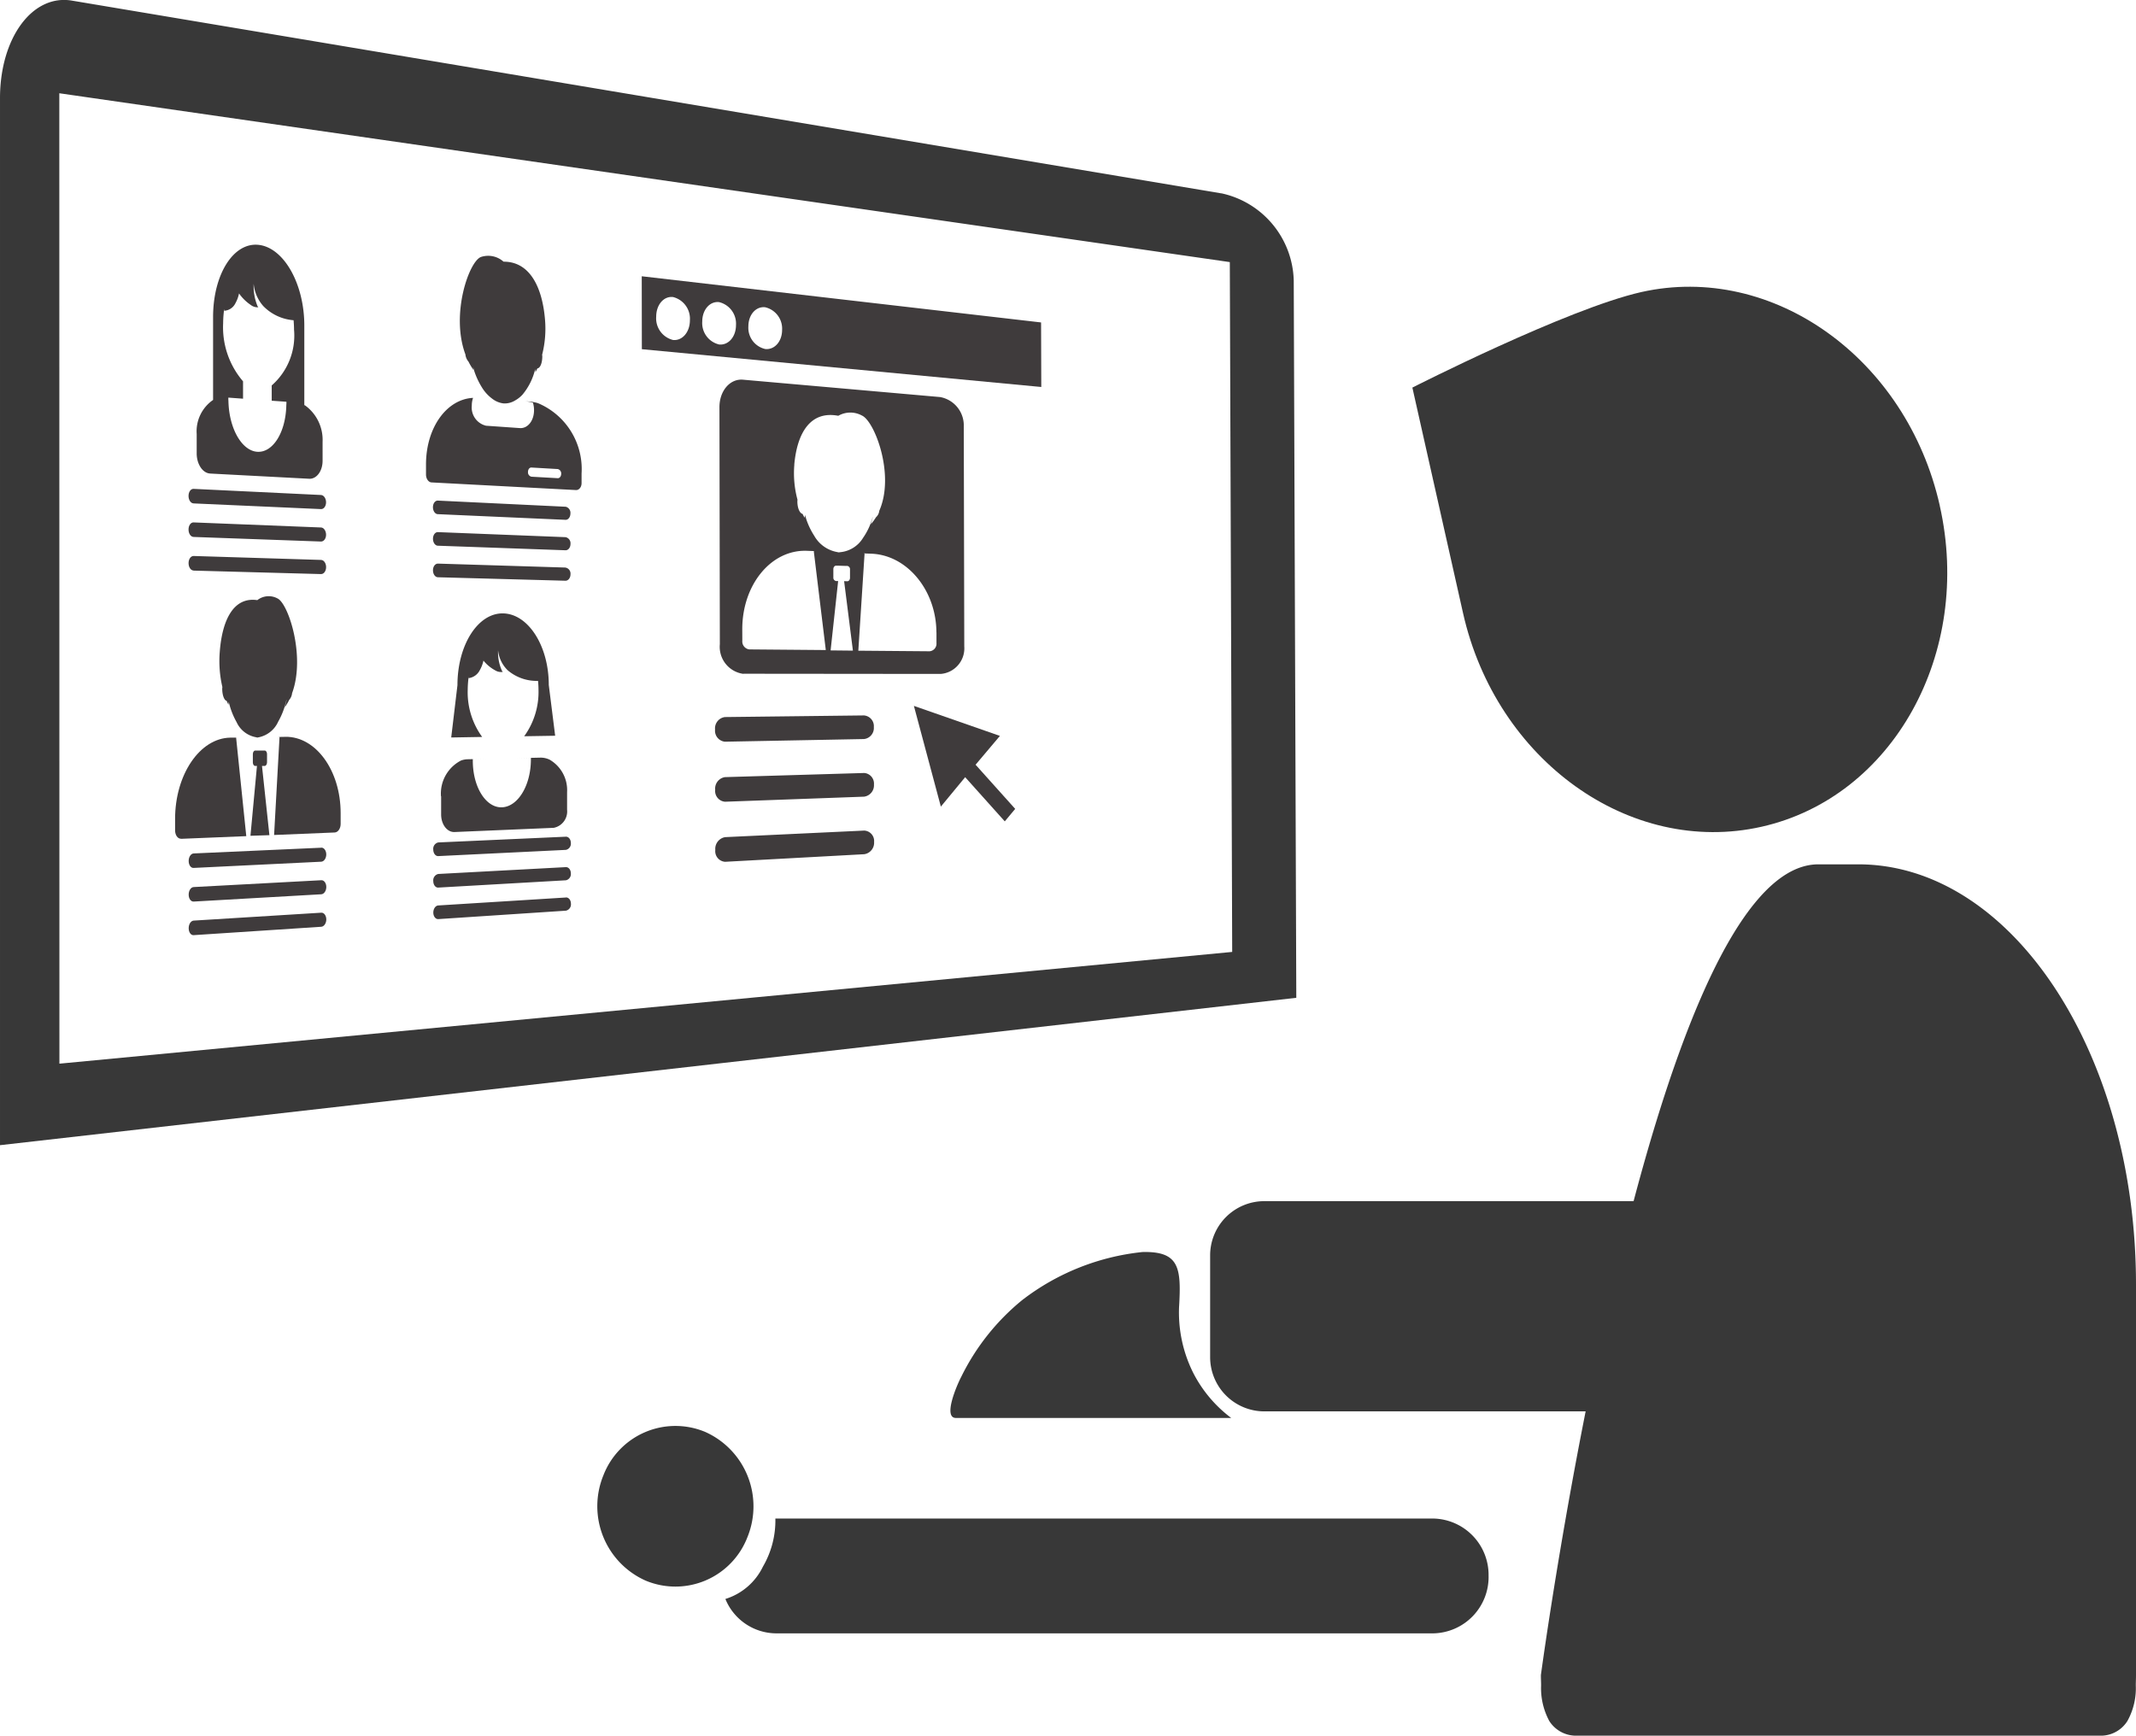 <svg xmlns="http://www.w3.org/2000/svg" width="122.995" height="99.951" viewBox="0 0 122.995 99.951">
  <g id="グループ_164" data-name="グループ 164" transform="translate(-613.444 -1708.506)">
    <path id="パス_374" data-name="パス 374" d="M500.6,1765.693a3.248,3.248,0,0,1-3.168,3.305H459.553a3.178,3.178,0,0,1-2.9-1.98,3.571,3.571,0,0,0,2.162-1.863,5.26,5.26,0,0,0,.716-2.768h37.9a3.248,3.248,0,0,1,3.168,3.305" transform="translate(198.56 33.567)" fill="#383838"/>
    <path id="パス_375" data-name="パス 375" d="M460.519,1765.332a4.445,4.445,0,0,1-5.867,2.508,4.689,4.689,0,0,1-2.433-6.053,4.448,4.448,0,0,1,5.868-2.508,4.694,4.694,0,0,1,2.432,6.053" transform="translate(195.966 31.687)" fill="#383838"/>
    <path id="パス_376" data-name="パス 376" d="M521.352,1784.666c0,.2-.011.407-.011.592a3.9,3.9,0,0,1-.484,2.048,1.81,1.81,0,0,1-1.447.844H489.028a1.824,1.824,0,0,1-1.46-.844,4,4,0,0,1-.472-2.048c0-.185-.012-.389-.012-.592,0,0,6.267-46.693,15.98-46.693h2.295c8.823,0,15.993,10.86,15.993,24.208Z" transform="translate(215.087 20.307)" fill="#383838"/>
    <path id="パス_377" data-name="パス 377" d="M512.658,1729.03c1.909,8.49-2.7,16.784-10.269,18.485s-15.277-3.823-17.184-12.312c-.83-3.7-2.916-12.979-2.916-12.979s8.908-4.534,13.178-5.5c7.567-1.7,15.283,3.812,17.192,12.3" transform="translate(212.482 8.602)" fill="#383838"/>
    <path id="長方形_21" data-name="長方形 21" d="M3.121,0H37.59a3.122,3.122,0,0,1,3.122,3.122V8.984a3.122,3.122,0,0,1-3.122,3.122H3.122A3.122,3.122,0,0,1,0,8.984V3.121A3.121,3.121,0,0,1,3.121,0Z" transform="translate(683.126 1777.676)" fill="#383838"/>
    <path id="パス_378" data-name="パス 378" d="M478.219,1755.565a7.762,7.762,0,0,0,.824,3.858,7.543,7.543,0,0,0,2.176,2.574s-15.453,0-15.852,0c-.761,0,.057-1.894.306-2.367a13.191,13.191,0,0,1,3.515-4.424,13.643,13.643,0,0,1,6.924-2.764c2.122-.051,2.234.912,2.108,3.123" transform="translate(203.12 28.164)" fill="#383838"/>
    <path id="パス_387" data-name="パス 387" d="M499.91,1716.852l-66.185-11.1c-2.281-.383-4.14,2.159-4.14,5.62v60.292l74.643-8.487-.147-41.306a5.278,5.278,0,0,0-4.171-5.023m.627,43.687-67.531,6.435L433,1711.087l67.4,9.723Z" transform="translate(183.859 2.789)" fill="#383838"/>
    <path id="パス_388" data-name="パス 388" d="M457.816,1736.824l11.357.011a1.479,1.479,0,0,0,1.356-1.583l-.029-12.661a1.659,1.659,0,0,0-1.363-1.7l-11.351-1c-.748-.066-1.356.645-1.355,1.585l.023,13.646a1.57,1.57,0,0,0,1.361,1.71m5.017-1.352.434-3.994-.116,0a.191.191,0,0,1-.16-.207l0-.479c0-.114.071-.2.161-.2l.076,0,.244.008.191.006.128,0a.192.192,0,0,1,.159.21l0,.475c0,.111-.069.2-.157.2l-.182-.006.506,4Zm-.943-5.687-.028-.015h.028Zm2.9.1-.039.022v-.022Zm4.139,4.548,0,.622a.436.436,0,0,1-.4.468l-4.1-.034.36-5.6.392.015c2.058.077,3.737,2.109,3.744,4.531m-8.185-9.651c.165-1.859.944-3.128,2.535-2.822a1.392,1.392,0,0,1,1.361-.015c.734.323,1.913,3.423,1,5.484a.589.589,0,0,1-.191.375,3,3,0,0,1-.3.406s.054-.153.113-.4l-.008,0A3.769,3.769,0,0,1,464.7,1729a1.723,1.723,0,0,1-1.312.824.878.878,0,0,1-.09.011.925.925,0,0,1-.091-.019,1.9,1.9,0,0,1-1.318-.937,4.231,4.231,0,0,1-.532-1.2c-.008.056-.011.108-.022.164,0,0-.048-.077-.117-.222-.168-.037-.3-.344-.3-.722,0-.034.006-.063.006-.1a5.828,5.828,0,0,1-.179-2.031m-3,9.492c0-2.569,1.667-4.594,3.725-4.515l.392.015.693,5.7-4.407-.037a.462.462,0,0,1-.4-.5Z" transform="translate(198.44 10.48)" fill="#3f3b3c"/>
    <path id="パス_389" data-name="パス 389" d="M468.641,1733.788l-4.953-1.728,1.552,5.8,1.4-1.695,2.281,2.545.6-.719-2.281-2.543Z" transform="translate(202.38 17.096)" fill="#3f3b3c"/>
    <path id="パス_390" data-name="パス 390" d="M476.526,1718.686l-22.994-2.659.006,4.2,23,2.176Zm-21.188,1.011a1.28,1.28,0,0,1-.974-1.34c0-.687.432-1.194.969-1.134a1.286,1.286,0,0,1,.972,1.338c0,.679-.432,1.188-.968,1.136m2.653.259a1.265,1.265,0,0,1-.974-1.321c0-.677.435-1.179.969-1.119a1.274,1.274,0,0,1,.974,1.321c0,.671-.432,1.171-.969,1.119m2.654.261a1.252,1.252,0,0,1-.972-1.305c0-.668.432-1.162.968-1.1a1.264,1.264,0,0,1,.974,1.305c0,.661-.432,1.154-.969,1.1" transform="translate(196.865 8.388)" fill="#3f3b3c"/>
    <path id="パス_391" data-name="パス 391" d="M464.842,1732.416l-8.009.094a.656.656,0,0,0-.565.719.635.635,0,0,0,.568.7l8.009-.153a.639.639,0,0,0,.565-.687.619.619,0,0,0-.568-.673" transform="translate(198.351 17.289)" fill="#3f3b3c"/>
    <path id="パス_392" data-name="パス 392" d="M436.909,1724.8l7.341.327c.16.006.289-.17.289-.392s-.13-.411-.289-.42l-7.341-.353c-.161-.006-.289.173-.289.407s.128.424.289.43" transform="translate(187.68 12.696)" fill="#3f3b3c"/>
    <path id="パス_393" data-name="パス 393" d="M436.909,1726.05l7.342.264c.161,0,.289-.171.289-.391s-.13-.413-.289-.418l-7.342-.292c-.161-.006-.289.174-.289.409s.128.423.289.427" transform="translate(187.68 13.377)" fill="#3f3b3c"/>
    <path id="パス_394" data-name="パス 394" d="M436.91,1727.306l7.342.2c.159,0,.289-.173.289-.4s-.13-.41-.289-.415l-7.342-.227c-.16,0-.289.176-.289.412s.128.421.289.426" transform="translate(187.681 14.059)" fill="#3f3b3c"/>
    <path id="パス_395" data-name="パス 395" d="M444.259,1737.353l-7.347.33c-.159.008-.287.2-.287.434s.128.412.287.4l7.347-.358c.16-.008.289-.2.289-.418s-.128-.4-.289-.392" transform="translate(187.683 19.97)" fill="#3f3b3c"/>
    <path id="パス_396" data-name="パス 396" d="M444.26,1738.566l-7.348.394c-.159.008-.287.2-.287.435s.13.41.289.4l7.347-.42c.161-.009.289-.2.289-.42s-.128-.4-.289-.389" transform="translate(187.683 20.629)" fill="#3f3b3c"/>
    <path id="パス_397" data-name="パス 397" d="M444.26,1739.778l-7.347.455c-.159.011-.287.2-.287.438s.128.412.287.4l7.348-.483c.159-.011.289-.2.289-.421s-.13-.4-.29-.389" transform="translate(187.683 21.287)" fill="#3f3b3c"/>
    <path id="パス_398" data-name="パス 398" d="M453.384,1736.942l-7.345.33a.374.374,0,0,0-.287.407c0,.218.128.386.287.38l7.347-.358a.365.365,0,0,0,.289-.394c0-.211-.13-.372-.29-.366" transform="translate(192.64 19.747)" fill="#3f3b3c"/>
    <path id="パス_399" data-name="パス 399" d="M453.387,1738.077l-7.347.394a.374.374,0,0,0-.287.409c0,.216.128.384.287.375l7.348-.42a.366.366,0,0,0,.287-.393c0-.211-.128-.372-.289-.364" transform="translate(192.64 20.364)" fill="#3f3b3c"/>
    <path id="パス_400" data-name="パス 400" d="M453.388,1739.211l-7.347.458c-.159.008-.287.191-.287.409s.128.386.287.377l7.348-.485a.369.369,0,0,0,.289-.4c0-.211-.13-.37-.29-.363" transform="translate(192.641 20.979)" fill="#3f3b3c"/>
    <path id="パス_401" data-name="パス 401" d="M453.368,1724.752l-7.341-.353c-.159-.008-.287.16-.287.381s.128.4.287.4l7.342.326c.159.008.287-.156.287-.364a.361.361,0,0,0-.289-.394" transform="translate(192.634 12.935)" fill="#3f3b3c"/>
    <path id="パス_402" data-name="パス 402" d="M453.37,1725.865l-7.341-.29c-.159-.006-.287.162-.287.383s.128.4.287.4l7.342.262c.161.006.289-.159.289-.366a.358.358,0,0,0-.29-.39" transform="translate(192.634 13.574)" fill="#3f3b3c"/>
    <path id="パス_403" data-name="パス 403" d="M453.371,1726.977l-7.342-.227c-.159,0-.287.165-.287.386s.128.4.287.4l7.342.2c.161,0,.289-.16.289-.37a.353.353,0,0,0-.289-.387" transform="translate(192.634 14.212)" fill="#3f3b3c"/>
    <path id="パス_404" data-name="パス 404" d="M464.846,1734.564l-8.009.238a.667.667,0,0,0-.565.727.62.62,0,0,0,.566.69l8.01-.292a.659.659,0,0,0,.566-.7.611.611,0,0,0-.569-.664" transform="translate(198.354 18.456)" fill="#3f3b3c"/>
    <path id="パス_405" data-name="パス 405" d="M464.852,1736.713l-8.01.378a.683.683,0,0,0-.565.739.61.61,0,0,0,.566.681l8.012-.437a.668.668,0,0,0,.565-.708.6.6,0,0,0-.568-.653" transform="translate(198.356 19.623)" fill="#3f3b3c"/>
    <path id="パス_406" data-name="パス 406" d="M437.7,1728.027l5.7.3c.426.021.772-.443.77-1.04V1726.2a2.451,2.451,0,0,0-1-2.091.373.373,0,0,0-.052-.023l0-4.582c0-2.4-1.177-4.484-2.628-4.646s-2.626,1.7-2.625,4.162l0,4.768a2.191,2.191,0,0,0-.944,1.961l0,1.119c0,.617.344,1.134.77,1.157m.818-9.461c0,.04,0,.088,0,.088a.761.761,0,0,0,.637-.424,1.954,1.954,0,0,0,.213-.574,2.572,2.572,0,0,0,.668.659.642.642,0,0,0,.446.139.288.288,0,0,1-.063-.1,3.023,3.023,0,0,1-.208-1.248,2.245,2.245,0,0,0,.557,1.282,2.725,2.725,0,0,0,1.741.812c.015.176.026.356.026.539a3.817,3.817,0,0,1-1.285,3.216v.88l.846.06a.772.772,0,0,1,0,.1c0,.039-.006.074-.006.113-.034,1.535-.761,2.72-1.662,2.668s-1.633-1.343-1.67-2.906c0-.039-.006-.075-.006-.114s0-.069,0-.1l.847.062h0v-1a4.772,4.772,0,0,1-1.146-3.341,6.3,6.3,0,0,1,.057-.8" transform="translate(187.849 7.749)" fill="#3f3b3c"/>
    <path id="パス_407" data-name="パス 407" d="M452.408,1735.654l-.367-2.926c0-2.248-1.182-4.094-2.633-4.12s-2.626,1.825-2.626,4.131l-.359,3.015,1.782-.031a4.368,4.368,0,0,1-.832-2.714,5.711,5.711,0,0,1,.056-.755l0,.083a.843.843,0,0,0,.637-.454,1.91,1.91,0,0,0,.213-.557,2.231,2.231,0,0,0,.67.559.641.641,0,0,0,.446.091.21.21,0,0,1-.062-.091,2.561,2.561,0,0,1-.211-1.151,1.866,1.866,0,0,0,.557,1.153,2.574,2.574,0,0,0,1.742.608,4.8,4.8,0,0,1,.028.5,4.351,4.351,0,0,1-.824,2.688Z" transform="translate(193.003 15.221)" fill="#3f3b3c"/>
    <path id="パス_408" data-name="パス 408" d="M446.046,1736.214l0,1.048c0,.579.347,1.032.772,1.014l5.709-.242a.961.961,0,0,0,.772-1.043l0-1.01a2.027,2.027,0,0,0-1-1.869,1.172,1.172,0,0,0-.548-.12l-1.383.031v0l.847-.02c0,.029,0,.063,0,.093,0,1.491-.744,2.722-1.668,2.756s-1.676-1.165-1.677-2.679c0-.029,0-.065,0-.094l.847-.02h0l-1.14.026a1.2,1.2,0,0,0-.386.073,2.14,2.14,0,0,0-1.154,2.057" transform="translate(192.799 18.144)" fill="#3f3b3c"/>
    <path id="パス_409" data-name="パス 409" d="M445.8,1725.434l8.317.44c.179.009.323-.171.323-.4l0-.554a4.112,4.112,0,0,0-2.52-4.054,2.352,2.352,0,0,0-.471-.088l-.284-.022a2.365,2.365,0,0,1,.474.088,1.377,1.377,0,0,1,.063.423v.014c0,.6-.364,1.055-.816,1.024l-1.946-.136a1.076,1.076,0,0,1-.821-1.156V1721a1.313,1.313,0,0,1,.073-.435c-1.518.074-2.711,1.713-2.71,3.838v.579c0,.239.142.443.319.452m5.753-.858,1.512.088a.256.256,0,0,1,.2.275c0,.145-.089.258-.2.251l-1.511-.085a.256.256,0,0,1-.2-.276c0-.147.089-.259.2-.253" transform="translate(192.492 10.853)" fill="#3f3b3c"/>
    <path id="パス_410" data-name="パス 410" d="M447.246,1721.364a3.765,3.765,0,0,0,.281.468s-.009-.062-.023-.168a4.43,4.43,0,0,0,.56,1.253,2.276,2.276,0,0,0,.542.572,1.312,1.312,0,0,0,.66.273,1.148,1.148,0,0,0,.66-.171,1.693,1.693,0,0,0,.43-.341,3.549,3.549,0,0,0,.727-1.472,1.728,1.728,0,0,0,.018.177s.043-.073.108-.21c.159-.015.282-.309.282-.691,0-.034-.006-.063-.008-.1a6.071,6.071,0,0,0,.164-2.028c-.161-1.906-.9-3.336-2.387-3.327a1.326,1.326,0,0,0-1.278-.278c-.69.2-1.785,3.284-.918,5.618a.755.755,0,0,0,.181.42" transform="translate(193.179 7.976)" fill="#3f3b3c"/>
    <path id="パス_411" data-name="パス 411" d="M440.023,1733.219h-.031v.022Z" transform="translate(189.512 17.725)" fill="#3f3b3c"/>
    <path id="パス_412" data-name="パス 412" d="M436.46,1739.072l3.757-.154-.585-5.673-.335,0c-1.754.028-3.18,2.128-3.179,4.683v.657c0,.273.153.489.341.481" transform="translate(187.408 17.739)" fill="#3f3b3c"/>
    <path id="パス_413" data-name="パス 413" d="M438.421,1733.244H438.4l.022.012Z" transform="translate(188.646 17.738)" fill="#3f3b3c"/>
    <path id="パス_414" data-name="パス 414" d="M440.461,1733.215l-.335.006-.313,5.646,3.491-.144c.188-.008.341-.229.341-.488v-.63c0-2.45-1.429-4.418-3.183-4.392" transform="translate(189.414 17.723)" fill="#3f3b3c"/>
    <path id="パス_415" data-name="パス 415" d="M440.023,1738.6l-.427-3.986h.154c.076,0,.136-.1.136-.208v-.479c0-.113-.06-.2-.136-.2l-.111,0-.162,0-.205,0h-.066c-.076,0-.136.093-.136.207v.479c0,.114.062.205.137.2h.1l-.375,4.023Z" transform="translate(188.934 18)" fill="#3f3b3c"/>
    <path id="パス_416" data-name="パス 416" d="M439.886,1736.088a.656.656,0,0,0,.077.014c.026,0,.051-.014.077-.015a1.572,1.572,0,0,0,1.117-.9,4.376,4.376,0,0,0,.472-1.244l.008.006c-.051.25-.1.409-.1.409a3,3,0,0,0,.253-.423.689.689,0,0,0,.167-.387c.784-2.131-.218-5.18-.844-5.458a1.062,1.062,0,0,0-1.159.1c-1.356-.2-2.021,1.114-2.162,2.981a6.583,6.583,0,0,0,.15,2.02c0,.034-.008.06-.008.093,0,.38.116.679.258.708a2.366,2.366,0,0,0,.1.218c.009-.059.012-.111.017-.168a4.372,4.372,0,0,0,.452,1.173,1.521,1.521,0,0,0,1.123.87" transform="translate(188.306 14.876)" fill="#3f3b3c"/>
  </g>
</svg>
